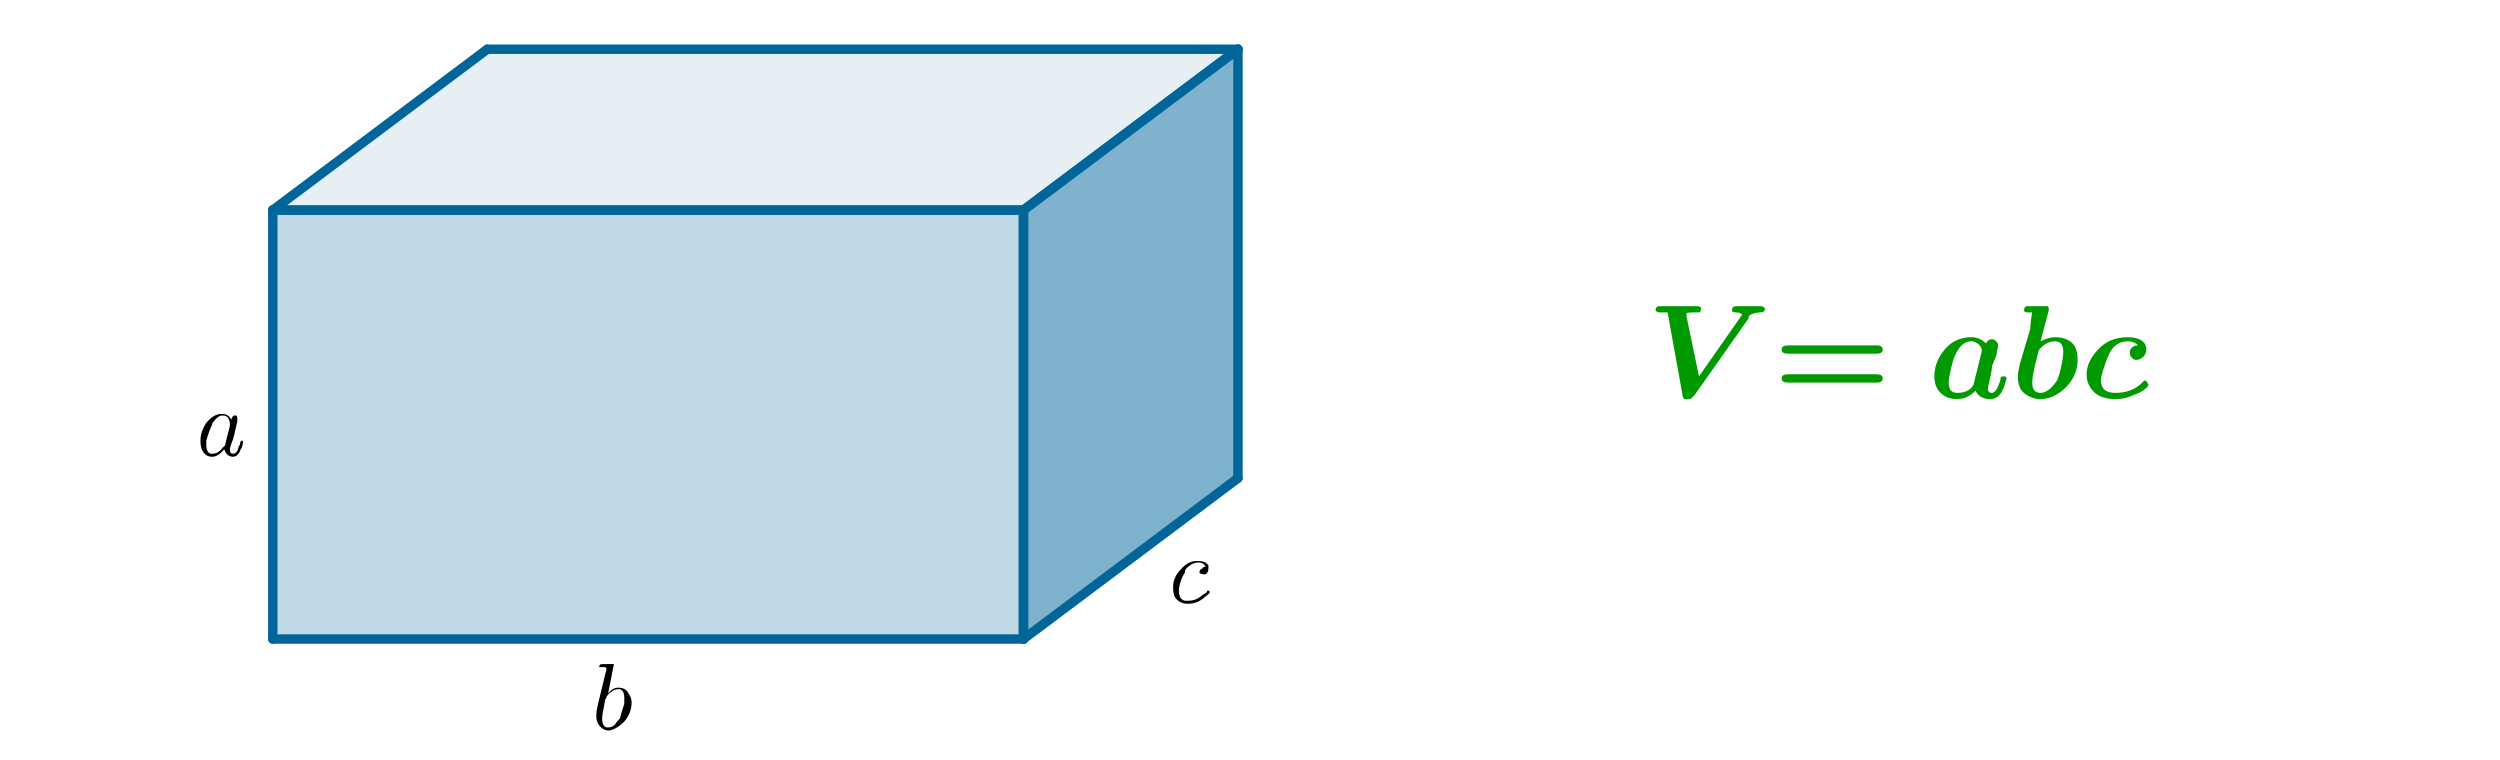 <?xml version="1.0" encoding="ISO-8859-1" standalone="no"?>
<svg xmlns="http://www.w3.org/2000/svg" xmlns:xlink="http://www.w3.org/1999/xlink" xmlns:ev="http://www.w3.org/2001/xml-events" version="1.1" baseProfile="full" x="0px" y="0px" viewBox="0 0 661 201">
<rect x="0" y="0" width="661" height="201" fill="#333333" stroke="none"/>
<title>

</title>
<g stroke-linejoin="miter" stroke-dashoffset="0" stroke-dasharray="none" stroke-width="1" stroke-miterlimit="10.000" stroke-linecap="square">
<g transform="matrix(.997, 0, 0, .997, 0, 0)">
<clipPath id="clip1">
  <path d="M 0 0 L 0 202.00 L 664.00 202.00 L 664.00 0 z"/>
</clipPath>
<g clip-path="url(#clip1)">
<g fill-opacity="1" fill-rule="nonzero" stroke="none" fill="#ffffff">
  <path d="M 0 0 L 664.00 0 L 664.00 202.00 L 0 202.00 L 0 0 z"/>
</g> <!-- drawing style -->
</g> <!-- clip1 -->
</g> <!-- transform -->
<g id="misc">
</g><!-- misc -->
<g id="layer0">
</g><!-- layer0 -->
<g id="layer1">
</g><!-- layer1 -->
<g id="layer2">
<g transform="matrix(.997, 0, 0, .997, 0, 0)">
<clipPath id="clip2">
  <path d="M 0 0 L 0 202.00 L 664.00 202.00 L 664.00 0 z"/>
</clipPath>
<g clip-path="url(#clip2)">
<g fill-opacity=".251" fill-rule="nonzero" stroke="none" fill="#006699">
  <path d="M 72.341 169.47 L 271.42 169.47 L 271.42 55.715 L 72.341 55.715 z"/>
</g> <!-- drawing style -->
</g> <!-- clip2 -->
</g> <!-- transform -->
<g transform="matrix(.997, 0, 0, .997, 0, 0)">
<clipPath id="clip3">
  <path d="M 0 0 L 0 202.00 L 664.00 202.00 L 664.00 0 z"/>
</clipPath>
<g clip-path="url(#clip3)">
<g fill-opacity=".102" fill-rule="nonzero" stroke="none" fill="#006699">
  <path d="M 72.341 55.715 L 129.22 13.056 L 328.30 13.056 L 271.42 55.715 z"/>
</g> <!-- drawing style -->
</g> <!-- clip3 -->
</g> <!-- transform -->
<g transform="matrix(.997, 0, 0, .997, 0, 0)">
<clipPath id="clip4">
  <path d="M 0 0 L 0 202.00 L 664.00 202.00 L 664.00 0 z"/>
</clipPath>
<g clip-path="url(#clip4)">
<g fill-opacity=".502" fill-rule="nonzero" stroke="none" fill="#006699">
  <path d="M 271.42 169.47 L 328.30 126.81 L 328.30 13.056 L 271.42 55.715 z"/>
</g> <!-- drawing style -->
</g> <!-- clip4 -->
</g> <!-- transform -->
<g transform="matrix(.997, 0, 0, .997, 0, 0)">
<clipPath id="clip5">
  <path d="M 0 0 L 0 202.00 L 664.00 202.00 L 664.00 0 z"/>
</clipPath>
<g clip-path="url(#clip5)">
<g stroke-linejoin="round" stroke-width="2.5" stroke-linecap="round" fill="none" stroke-opacity="1" stroke="#006699">
  <path d="M 72.341 55.715 L 72.341 169.47"/>
</g> <!-- drawing style -->
</g> <!-- clip5 -->
</g> <!-- transform -->
<g transform="matrix(.997, 0, 0, .997, 0, 0)">
<clipPath id="clip6">
  <path d="M 0 0 L 0 202.00 L 664.00 202.00 L 664.00 0 z"/>
</clipPath>
<g clip-path="url(#clip6)">
<g stroke-linejoin="round" stroke-width="2.5" stroke-linecap="round" fill="none" stroke-opacity="1" stroke="#006699">
  <path d="M 271.42 55.715 L 72.341 55.715"/>
</g> <!-- drawing style -->
</g> <!-- clip6 -->
</g> <!-- transform -->
<g transform="matrix(.997, 0, 0, .997, 0, 0)">
<clipPath id="clip7">
  <path d="M 0 0 L 0 202.00 L 664.00 202.00 L 664.00 0 z"/>
</clipPath>
<g clip-path="url(#clip7)">
<g stroke-linejoin="round" stroke-width="2.5" stroke-linecap="round" fill="none" stroke-opacity="1" stroke="#006699">
  <path d="M 271.42 169.47 L 271.42 55.715"/>
</g> <!-- drawing style -->
</g> <!-- clip7 -->
</g> <!-- transform -->
<g transform="matrix(.997, 0, 0, .997, 0, 0)">
<clipPath id="clip8">
  <path d="M 0 0 L 0 202.00 L 664.00 202.00 L 664.00 0 z"/>
</clipPath>
<g clip-path="url(#clip8)">
<g stroke-linejoin="round" stroke-width="2.5" stroke-linecap="round" fill="none" stroke-opacity="1" stroke="#006699">
  <path d="M 72.341 169.47 L 271.42 169.47"/>
</g> <!-- drawing style -->
</g> <!-- clip8 -->
</g> <!-- transform -->
<g transform="matrix(.997, 0, 0, .997, 0, 0)">
<clipPath id="clip9">
  <path d="M 0 0 L 0 202.00 L 664.00 202.00 L 664.00 0 z"/>
</clipPath>
<g clip-path="url(#clip9)">
<g stroke-linejoin="round" stroke-width="2.5" stroke-linecap="round" fill="none" stroke-opacity="1" stroke="#006699">
  <path d="M 271.42 55.715 L 72.341 55.715"/>
</g> <!-- drawing style -->
</g> <!-- clip9 -->
</g> <!-- transform -->
<g transform="matrix(.997, 0, 0, .997, 0, 0)">
<clipPath id="clip10">
  <path d="M 0 0 L 0 202.00 L 664.00 202.00 L 664.00 0 z"/>
</clipPath>
<g clip-path="url(#clip10)">
<g stroke-linejoin="round" stroke-width="2.5" stroke-linecap="round" fill="none" stroke-opacity="1" stroke="#006699">
  <path d="M 328.30 13.056 L 271.42 55.715"/>
</g> <!-- drawing style -->
</g> <!-- clip10 -->
</g> <!-- transform -->
<g transform="matrix(.997, 0, 0, .997, 0, 0)">
<clipPath id="clip11">
  <path d="M 0 0 L 0 202.00 L 664.00 202.00 L 664.00 0 z"/>
</clipPath>
<g clip-path="url(#clip11)">
<g stroke-linejoin="round" stroke-width="2.5" stroke-linecap="round" fill="none" stroke-opacity="1" stroke="#006699">
  <path d="M 129.22 13.056 L 328.30 13.056"/>
</g> <!-- drawing style -->
</g> <!-- clip11 -->
</g> <!-- transform -->
<g transform="matrix(.997, 0, 0, .997, 0, 0)">
<clipPath id="clip12">
  <path d="M 0 0 L 0 202.00 L 664.00 202.00 L 664.00 0 z"/>
</clipPath>
<g clip-path="url(#clip12)">
<g stroke-linejoin="round" stroke-width="2.5" stroke-linecap="round" fill="none" stroke-opacity="1" stroke="#006699">
  <path d="M 72.341 55.715 L 129.22 13.056"/>
</g> <!-- drawing style -->
</g> <!-- clip12 -->
</g> <!-- transform -->
<g transform="matrix(.997, 0, 0, .997, 0, 0)">
<clipPath id="clip13">
  <path d="M 0 0 L 0 202.00 L 664.00 202.00 L 664.00 0 z"/>
</clipPath>
<g clip-path="url(#clip13)">
<g stroke-linejoin="round" stroke-width="2.5" stroke-linecap="round" fill="none" stroke-opacity="1" stroke="#006699">
  <path d="M 271.42 55.715 L 271.42 169.47"/>
</g> <!-- drawing style -->
</g> <!-- clip13 -->
</g> <!-- transform -->
<g transform="matrix(.997, 0, 0, .997, 0, 0)">
<clipPath id="clip14">
  <path d="M 0 0 L 0 202.00 L 664.00 202.00 L 664.00 0 z"/>
</clipPath>
<g clip-path="url(#clip14)">
<g stroke-linejoin="round" stroke-width="2.5" stroke-linecap="round" fill="none" stroke-opacity="1" stroke="#006699">
  <path d="M 328.30 13.056 L 271.42 55.715"/>
</g> <!-- drawing style -->
</g> <!-- clip14 -->
</g> <!-- transform -->
<g transform="matrix(.997, 0, 0, .997, 0, 0)">
<clipPath id="clip15">
  <path d="M 0 0 L 0 202.00 L 664.00 202.00 L 664.00 0 z"/>
</clipPath>
<g clip-path="url(#clip15)">
<g stroke-linejoin="round" stroke-width="2.5" stroke-linecap="round" fill="none" stroke-opacity="1" stroke="#006699">
  <path d="M 328.30 126.81 L 328.30 13.056"/>
</g> <!-- drawing style -->
</g> <!-- clip15 -->
</g> <!-- transform -->
<g transform="matrix(.997, 0, 0, .997, 0, 0)">
<clipPath id="clip16">
  <path d="M 0 0 L 0 202.00 L 664.00 202.00 L 664.00 0 z"/>
</clipPath>
<g clip-path="url(#clip16)">
<g stroke-linejoin="round" stroke-width="2.5" stroke-linecap="round" fill="none" stroke-opacity="1" stroke="#006699">
  <path d="M 271.42 169.47 L 328.30 126.81"/>
</g> <!-- drawing style -->
</g> <!-- clip16 -->
</g> <!-- transform -->
<g transform="matrix(24.918, 0, 0, 24.918, 51.830, 120.37)">
<clipPath id="clip17">
  <path d="M -2.08 -4.831 L -2.08 3.249 L 24.480 3.249 L 24.480 -4.831 z"/>
</clipPath>
<g clip-path="url(#clip17)">
<g fill-opacity="1" fill-rule="nonzero" stroke="none" fill="#000000">
  <path d="M .375 -.375 Q .375 -.406 .406 -.422 Q .406 -.422 .422 -.422 Q .438 -.422 .438 -.391 Q .438 -.391 .438 -.359 L .406 -.219 Q .391 -.156 .375 -.125 Q .359 -.078 .359 -.062 Q .359 -.016 .391 -.016 Q .438 -.016 .453 -.094 Q .469 -.109 .469 -.141 Q .484 -.156 .484 -.156 Q .5 -.156 .5 -.141 Q .5 -.125 .484 -.078 Q .469 -.062 .469 -.047 Q .438 .016 .391 .016 Q .344 .016 .312 -.031 Q .312 -.047 .297 -.062 Q .234 .016 .172 .016 Q .094 .016 .062 -.062 Q .047 -.094 .047 -.156 Q .047 -.25 .109 -.344 Q .188 -.438 .266 -.438 Q .281 -.438 .281 -.438 Q .344 -.438 .375 -.375 z M .312 -.125 L .312 -.125 L .359 -.312 Q .359 -.328 .359 -.328 Q .359 -.359 .344 -.391 Q .328 -.422 .281 -.422 Q .234 -.422 .188 -.359 Q .172 -.344 .172 -.328 Q .141 -.266 .109 -.156 Q .109 -.125 .109 -.109 Q .109 -.031 .156 -.016 Q .156 -.016 .172 -.016 Q .234 -.016 .281 -.078 Q .297 -.094 .312 -.109 L .312 -.109 Q .312 -.125 .312 -.125 z"/>
</g> <!-- drawing style -->
</g> <!-- clip17 -->
</g> <!-- transform -->
<g transform="matrix(24.918, 0, 0, 24.918, 156.49, 192.73)">
<clipPath id="clip18">
  <path d="M -6.28 -7.734 L -6.28 .346 L 20.280 .346 L 20.280 -7.734 z"/>
</clipPath>
<g clip-path="url(#clip18)">
<g fill-opacity="1" fill-rule="nonzero" stroke="none" fill="#000000">
  <path d="M .234 -.688 L .172 -.375 Q .219 -.438 .281 -.438 Q .359 -.438 .391 -.375 Q .422 -.328 .422 -.281 Q .422 -.172 .344 -.078 Q .266 -0 .188 .016 Q .188 .016 .172 .016 Q .109 .016 .062 -.062 Q .047 -.094 .047 -.141 Q .047 -.188 .062 -.25 L .141 -.578 Q .156 -.625 .156 -.641 Q .156 -.641 .141 -.656 L .141 -.656 Q .141 -.656 .109 -.656 Q .094 -.656 .078 -.656 Q .078 -.688 .109 -.688 L .219 -.688 Q .234 -.688 .234 -.688 z M .141 -.312 L .125 -.219 Q .109 -.156 .109 -.109 Q .109 -.031 .156 -.016 Q .172 -.016 .172 -.016 Q .234 -.016 .266 -.078 Q .281 -.094 .297 -.109 Q .312 -.172 .344 -.266 Q .344 -.297 .344 -.328 Q .344 -.406 .297 -.422 L .297 -.422 Q .281 -.422 .281 -.422 Q .219 -.422 .156 -.344 Q .156 -.328 .141 -.312 z"/>
</g> <!-- drawing style -->
</g> <!-- clip18 -->
</g> <!-- transform -->
<g transform="matrix(24.918, 0, 0, 24.918, 308.99, 159.24)">
<clipPath id="clip19">
  <path d="M -12.400 -6.391 L -12.400 1.689 L 14.160 1.689 L 14.160 -6.391 z"/>
</clipPath>
<g clip-path="url(#clip19)">
<g fill-opacity="1" fill-rule="nonzero" stroke="none" fill="#000000">
  <path d="M .391 -.375 L .391 -.375 Q .375 -.422 .312 -.422 Q .25 -.422 .188 -.359 Q .172 -.344 .172 -.312 Q .125 -.25 .109 -.141 Q .109 -.125 .109 -.125 Q .109 -.031 .172 -.016 Q .188 -.016 .203 -.016 Q .297 -.016 .359 -.078 Q .391 -.094 .406 -.109 Q .406 -.125 .422 -.125 Q .422 -.125 .438 -.109 Q .438 -.094 .391 -.062 Q .312 .016 .203 .016 Q .109 .016 .062 -.062 Q .047 -.109 .047 -.156 Q .047 -.266 .125 -.344 Q .203 -.438 .297 -.438 Q .297 -.438 .312 -.438 Q .391 -.438 .422 -.391 Q .422 -.375 .422 -.359 Q .422 -.312 .391 -.297 Q .375 -.297 .375 -.297 Q .344 -.297 .328 -.312 Q .328 -.328 .328 -.328 Q .328 -.344 .359 -.359 Q .359 -.375 .391 -.375 z"/>
</g> <!-- drawing style -->
</g> <!-- clip19 -->
</g> <!-- transform -->
<g transform="matrix(34.886, 0, 0, 34.886, 435.57, 104.96)">
<clipPath id="clip20">
  <path d="M -12.486 -3.009 L -12.486 2.763 L 6.486 2.763 L 6.486 -3.009 z"/>
</clipPath>
<g clip-path="url(#clip20)">
<g fill-opacity="1" fill-rule="nonzero" stroke="none" fill="#009900">
  <path d="M .766 -.594 L .359 -.016 Q .344 -0 .336 .008 Q .328 .016 .312 .016 Q .297 .016 .289 .016 Q .281 .016 .273 .008 Q .266 -0 .266 -.016 L .156 -.625 Q .156 -.625 .156 -.633 Q .156 -.641 .141 -.641 Q .125 -.641 .109 -.641 Q .094 -.641 .086 -.641 Q .078 -.641 .07 -.648 Q .062 -.656 .062 -.656 Q .062 -.672 .07 -.68 Q .078 -.688 .086 -.688 Q .094 -.688 .094 -.688 Q .109 -.688 .133 -.688 Q .156 -.688 .156 -.688 Q .172 -.688 .195 -.688 Q .219 -.688 .234 -.688 Q .234 -.688 .266 -.688 Q .297 -.688 .305 -.688 Q .312 -.688 .336 -.688 Q .359 -.688 .375 -.688 Q .406 -.688 .406 -.672 Q .406 -.641 .391 -.641 Q .375 -.641 .359 -.641 Q .297 -.641 .297 -.633 Q .297 -.625 .297 -.609 L .391 -.156 L .719 -.625 Q .703 -.641 .672 -.641 Q .641 -.641 .641 -.656 Q .641 -.688 .672 -.688 Q .688 -.688 .727 -.688 Q .766 -.688 .781 -.688 Q .797 -.688 .828 -.688 Q .859 -.688 .859 -.688 Q .875 -.688 .883 -.68 Q .891 -.672 .891 -.672 Q .891 -.641 .859 -.641 Q .828 -.641 .805 -.633 Q .781 -.625 .773 -.617 Q .766 -.609 .766 -.594 z"/>
</g> <!-- drawing style -->
</g> <!-- clip20 -->
</g> <!-- transform -->
<g transform="matrix(34.886, 0, 0, 34.886, 468.91, 104.96)">
<clipPath id="clip21">
  <path d="M -13.441 -3.009 L -13.441 2.763 L 5.53 2.763 L 5.53 -3.009 z"/>
</clipPath>
<g clip-path="url(#clip21)">
<g fill-opacity="1" fill-rule="nonzero" stroke="none" fill="#009900">
  <path d="M .781 -.328 L .109 -.328 Q .062 -.328 .062 -.359 Q .062 -.391 .109 -.391 L .781 -.391 Q .828 -.391 .828 -.359 Q .828 -.328 .781 -.328 z M .781 -.109 L .109 -.109 Q .062 -.109 .062 -.141 Q .062 -.172 .109 -.172 L .781 -.172 Q .828 -.172 .828 -.141 Q .828 -.109 .781 -.109 z"/>
</g> <!-- drawing style -->
</g> <!-- clip21 -->
</g> <!-- transform -->
<g transform="matrix(34.886, 0, 0, 34.886, 509.80, 104.96)">
<clipPath id="clip22">
  <path d="M -14.613 -3.009 L -14.613 2.763 L 4.358 2.763 L 4.358 -3.009 z"/>
</clipPath>
<g clip-path="url(#clip22)">
<g fill-opacity="1" fill-rule="nonzero" stroke="none" fill="#009900">
  <path d="M .516 -.312 L .484 -.234 Q .484 -.203 .469 -.141 Q .453 -.078 .453 -.062 Q .453 -.031 .484 -.031 Q .516 -.031 .547 -.125 Q .547 -.156 .562 -.156 Q .562 -.156 .578 -.156 Q .594 -.156 .594 -.141 Q .594 -.141 .586 -.109 Q .578 -.078 .562 -.047 Q .531 .016 .469 .016 Q .391 .016 .359 -.047 Q .297 .016 .219 .016 Q .141 .016 .094 -.031 Q .047 -.078 .047 -.156 Q .047 -.266 .125 -.359 Q .203 -.453 .328 -.453 Q .391 -.453 .438 -.406 Q .453 -.438 .484 -.438 Q .5 -.438 .516 -.422 Q .531 -.406 .531 -.391 Q .531 -.391 .516 -.312 z M .344 -.094 L .406 -.344 L .406 -.359 Q .406 -.375 .383 -.398 Q .359 -.422 .328 -.422 Q .25 -.422 .203 -.312 Q .188 -.281 .172 -.211 Q .156 -.141 .156 -.109 Q .156 -.031 .219 -.031 Q .266 -.031 .297 -.047 Q .328 -.062 .344 -.094 z"/>
</g> <!-- drawing style -->
</g> <!-- clip22 -->
</g> <!-- transform -->
<g transform="matrix(34.886, 0, 0, 34.886, 531.88, 104.96)">
<clipPath id="clip23">
  <path d="M -15.246 -3.009 L -15.246 2.763 L 3.725 2.763 L 3.725 -3.009 z"/>
</clipPath>
<g clip-path="url(#clip23)">
<g fill-opacity="1" fill-rule="nonzero" stroke="none" fill="#009900">
  <path d="M .281 -.656 L .219 -.422 Q .281 -.453 .328 -.453 Q .406 -.453 .453 -.414 Q .5 -.375 .5 -.281 Q .5 -.234 .484 -.188 Q .469 -.141 .43 -.094 Q .391 -.047 .336 -.016 Q .281 .016 .219 .016 Q .156 .016 .102 -.023 Q .047 -.062 .047 -.156 Q .047 -.188 .062 -.25 L .141 -.516 Q .141 -.562 .156 -.641 Q .156 -.641 .125 -.641 Q .094 -.641 .094 -.656 Q .094 -.672 .102 -.68 Q .109 -.688 .109 -.688 Q .109 -.688 .125 -.688 L .25 -.688 Q .266 -.688 .266 -.688 Q .281 -.688 .281 -.672 Q .281 -.672 .281 -.656 z M .219 -.031 Q .25 -.031 .281 -.055 Q .312 -.078 .344 -.125 Q .359 -.156 .375 -.227 Q .391 -.297 .391 -.344 Q .391 -.422 .328 -.422 Q .281 -.422 .242 -.391 Q .203 -.359 .203 -.344 Q .188 -.281 .172 -.219 Q .156 -.141 .156 -.109 Q .156 -.031 .219 -.031 z"/>
</g> <!-- drawing style -->
</g> <!-- clip23 -->
</g> <!-- transform -->
<g transform="matrix(34.886, 0, 0, 34.886, 550.05, 104.96)">
<clipPath id="clip24">
  <path d="M -15.767 -3.009 L -15.767 2.763 L 3.204 2.763 L 3.204 -3.009 z"/>
</clipPath>
<g clip-path="url(#clip24)">
<g fill-opacity="1" fill-rule="nonzero" stroke="none" fill="#009900">
  <path d="M .438 -.391 Q .406 -.422 .359 -.422 Q .266 -.422 .219 -.328 Q .203 -.297 .18 -.227 Q .156 -.156 .156 -.125 Q .156 -.031 .266 -.031 Q .391 -.031 .469 -.109 Q .484 -.125 .484 -.125 Q .5 -.125 .508 -.109 Q .516 -.094 .516 -.094 Q .516 -.078 .484 -.055 Q .453 -.031 .406 -.016 Q .344 .016 .266 .016 Q .156 .016 .102 -.039 Q .047 -.094 .047 -.172 Q .047 -.266 .133 -.359 Q .219 -.453 .359 -.453 Q .422 -.453 .461 -.43 Q .5 -.406 .5 -.359 Q .5 -.328 .477 -.305 Q .453 -.281 .422 -.281 Q .406 -.281 .391 -.297 Q .375 -.312 .375 -.328 Q .375 -.328 .375 -.344 Q .375 -.359 .391 -.375 Q .406 -.391 .438 -.391 z"/>
</g> <!-- drawing style -->
</g> <!-- clip24 -->
</g> <!-- transform -->
</g><!-- layer2 -->
</g> <!-- default stroke -->
</svg>
<!-- bounding box -->
